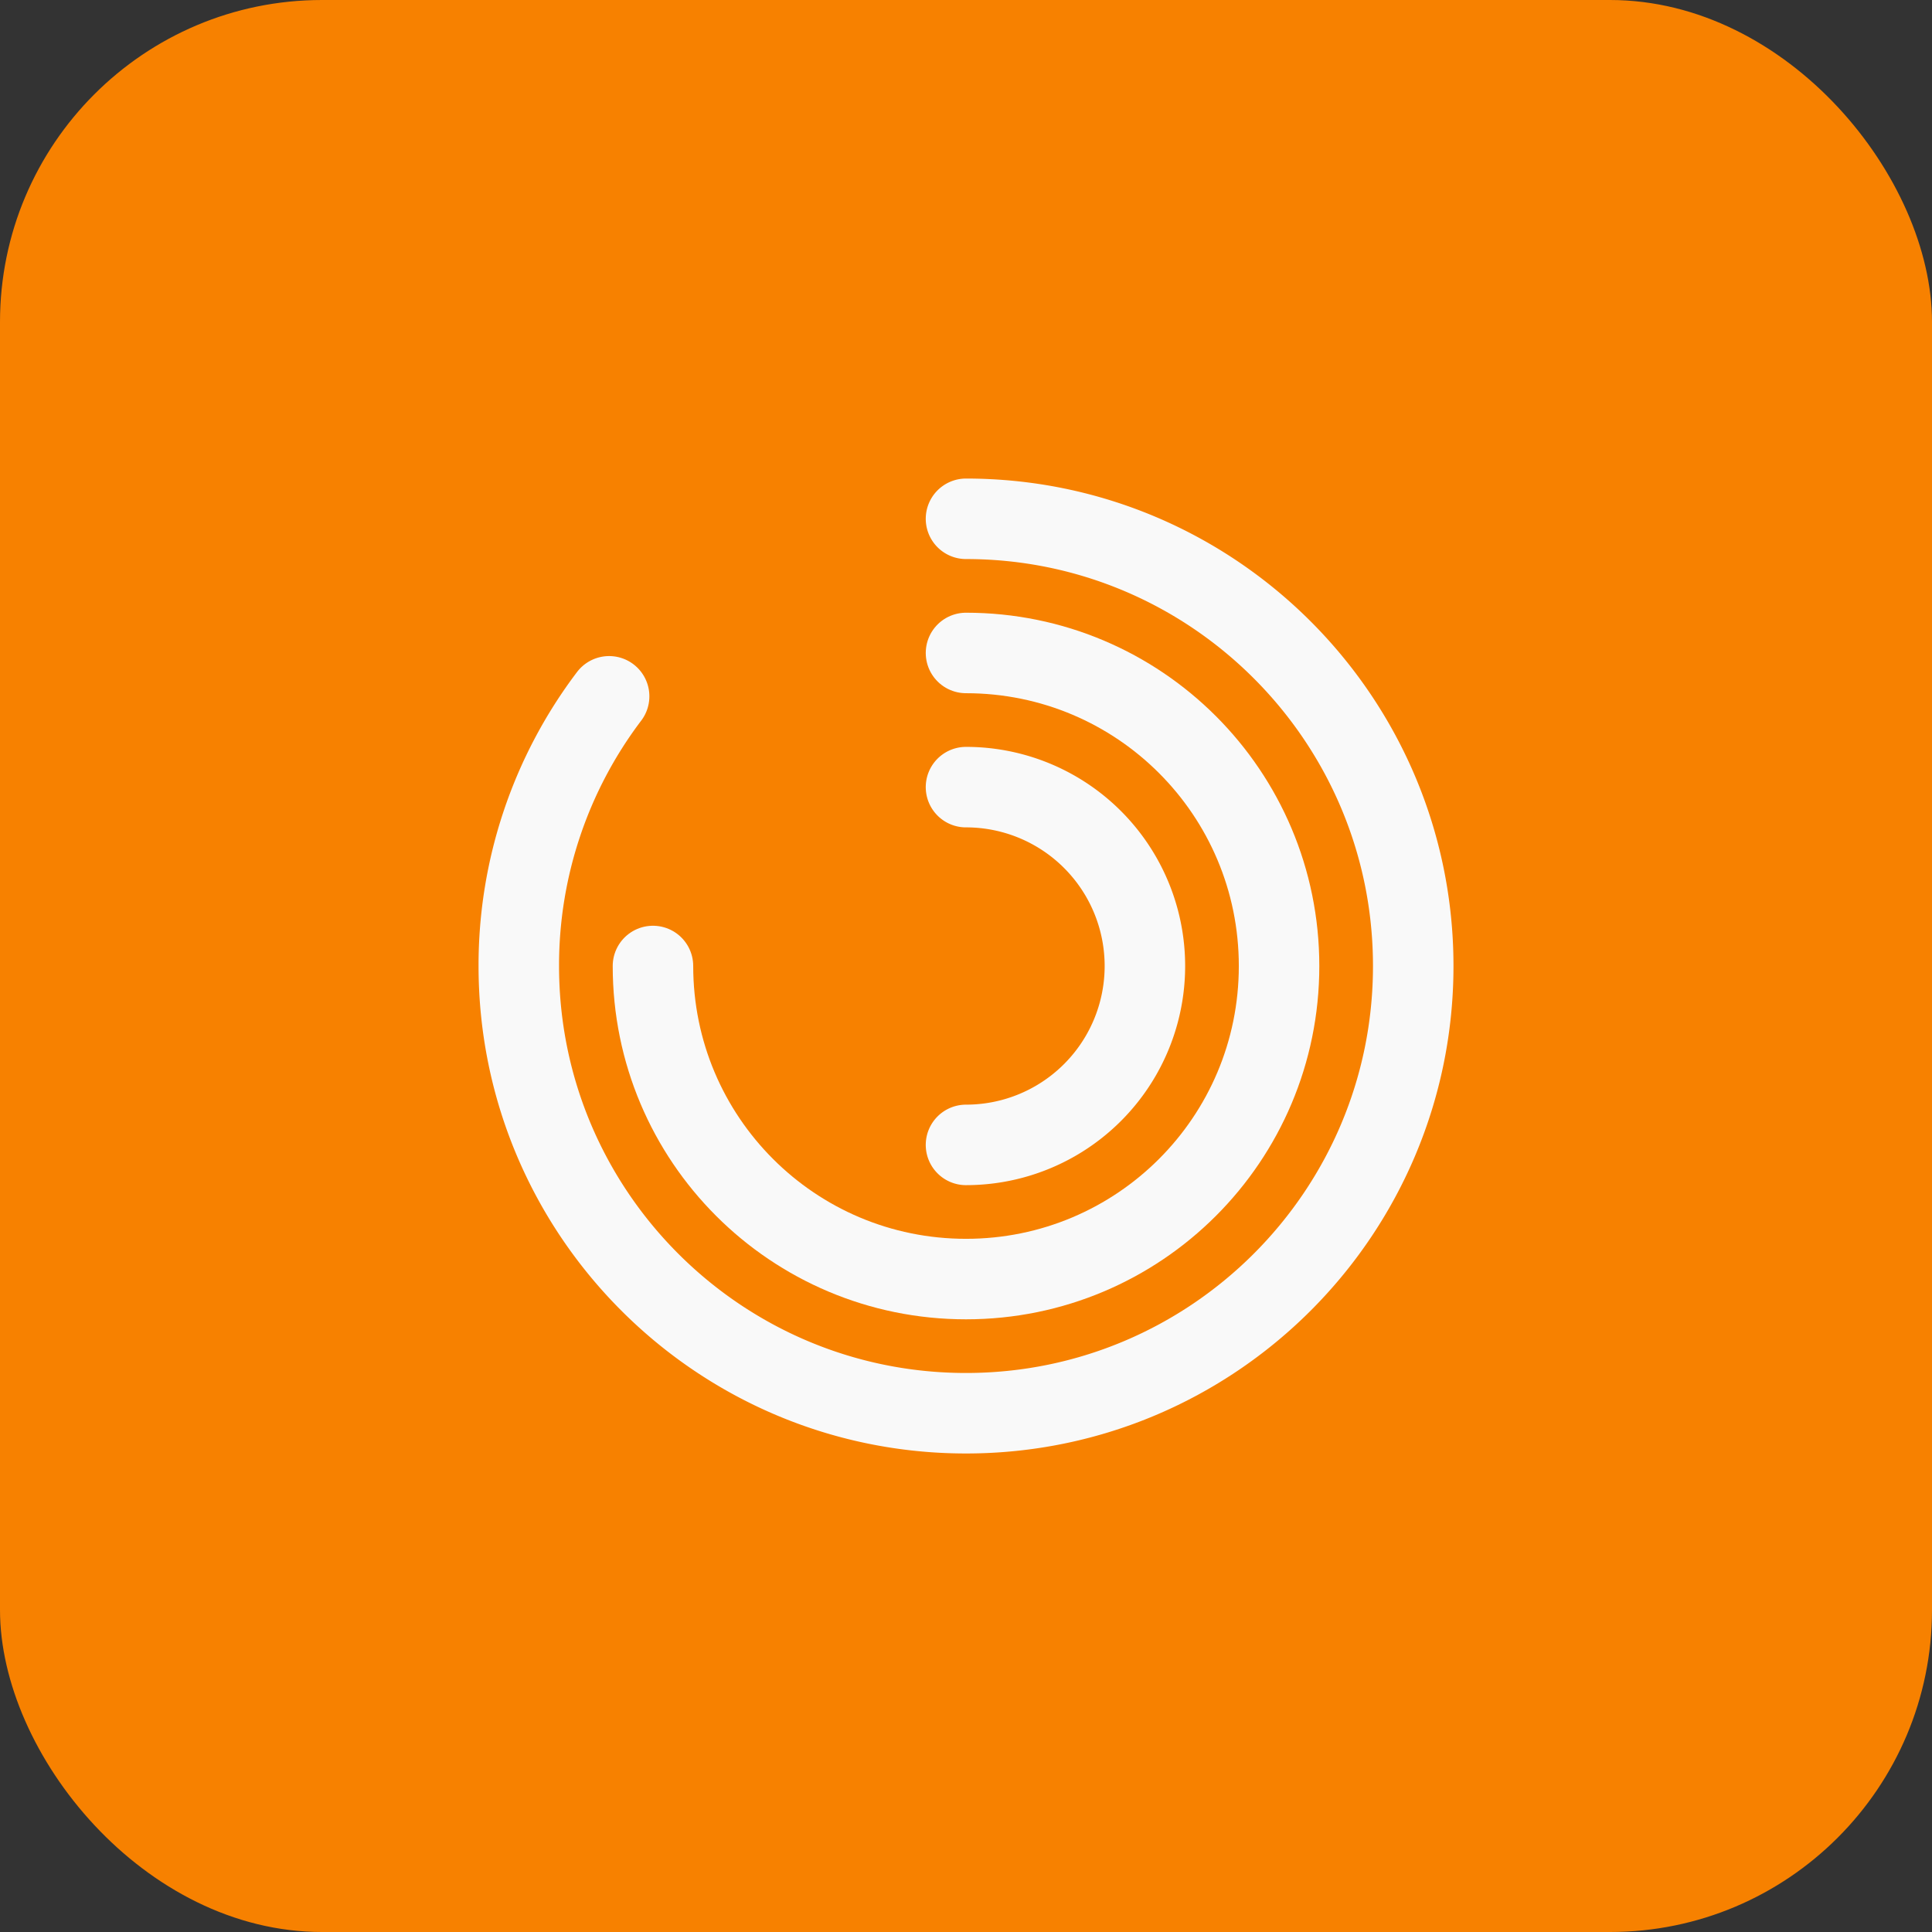 <svg xmlns="http://www.w3.org/2000/svg" width="72" height="72" fill="none"><rect width="100%" height="100%" fill="#333333" stroke="none"/><rect width="72" height="72" fill="#F78100" rx="12"/><path stroke="#F9F9F9" stroke-linecap="round" stroke-linejoin="round" stroke-width="3" d="M22.7 25.95A16.6 16.6 0 0 0 19.334 36c0 9.2 7.466 16.667 16.666 16.667s16.667-7.466 16.667-16.666S45.2 19.334 36 19.334"/><path stroke="#F9F9F9" stroke-linecap="round" stroke-linejoin="round" stroke-width="3" d="M24.334 36c0 6.45 5.216 11.667 11.666 11.667s11.667-5.216 11.667-11.666S42.45 24.334 36 24.334"/><path stroke="#F9F9F9" stroke-linecap="round" stroke-linejoin="round" stroke-width="3" d="M36 42.667a6.665 6.665 0 0 0 6.667-6.666A6.665 6.665 0 0 0 36 29.334"/></svg>